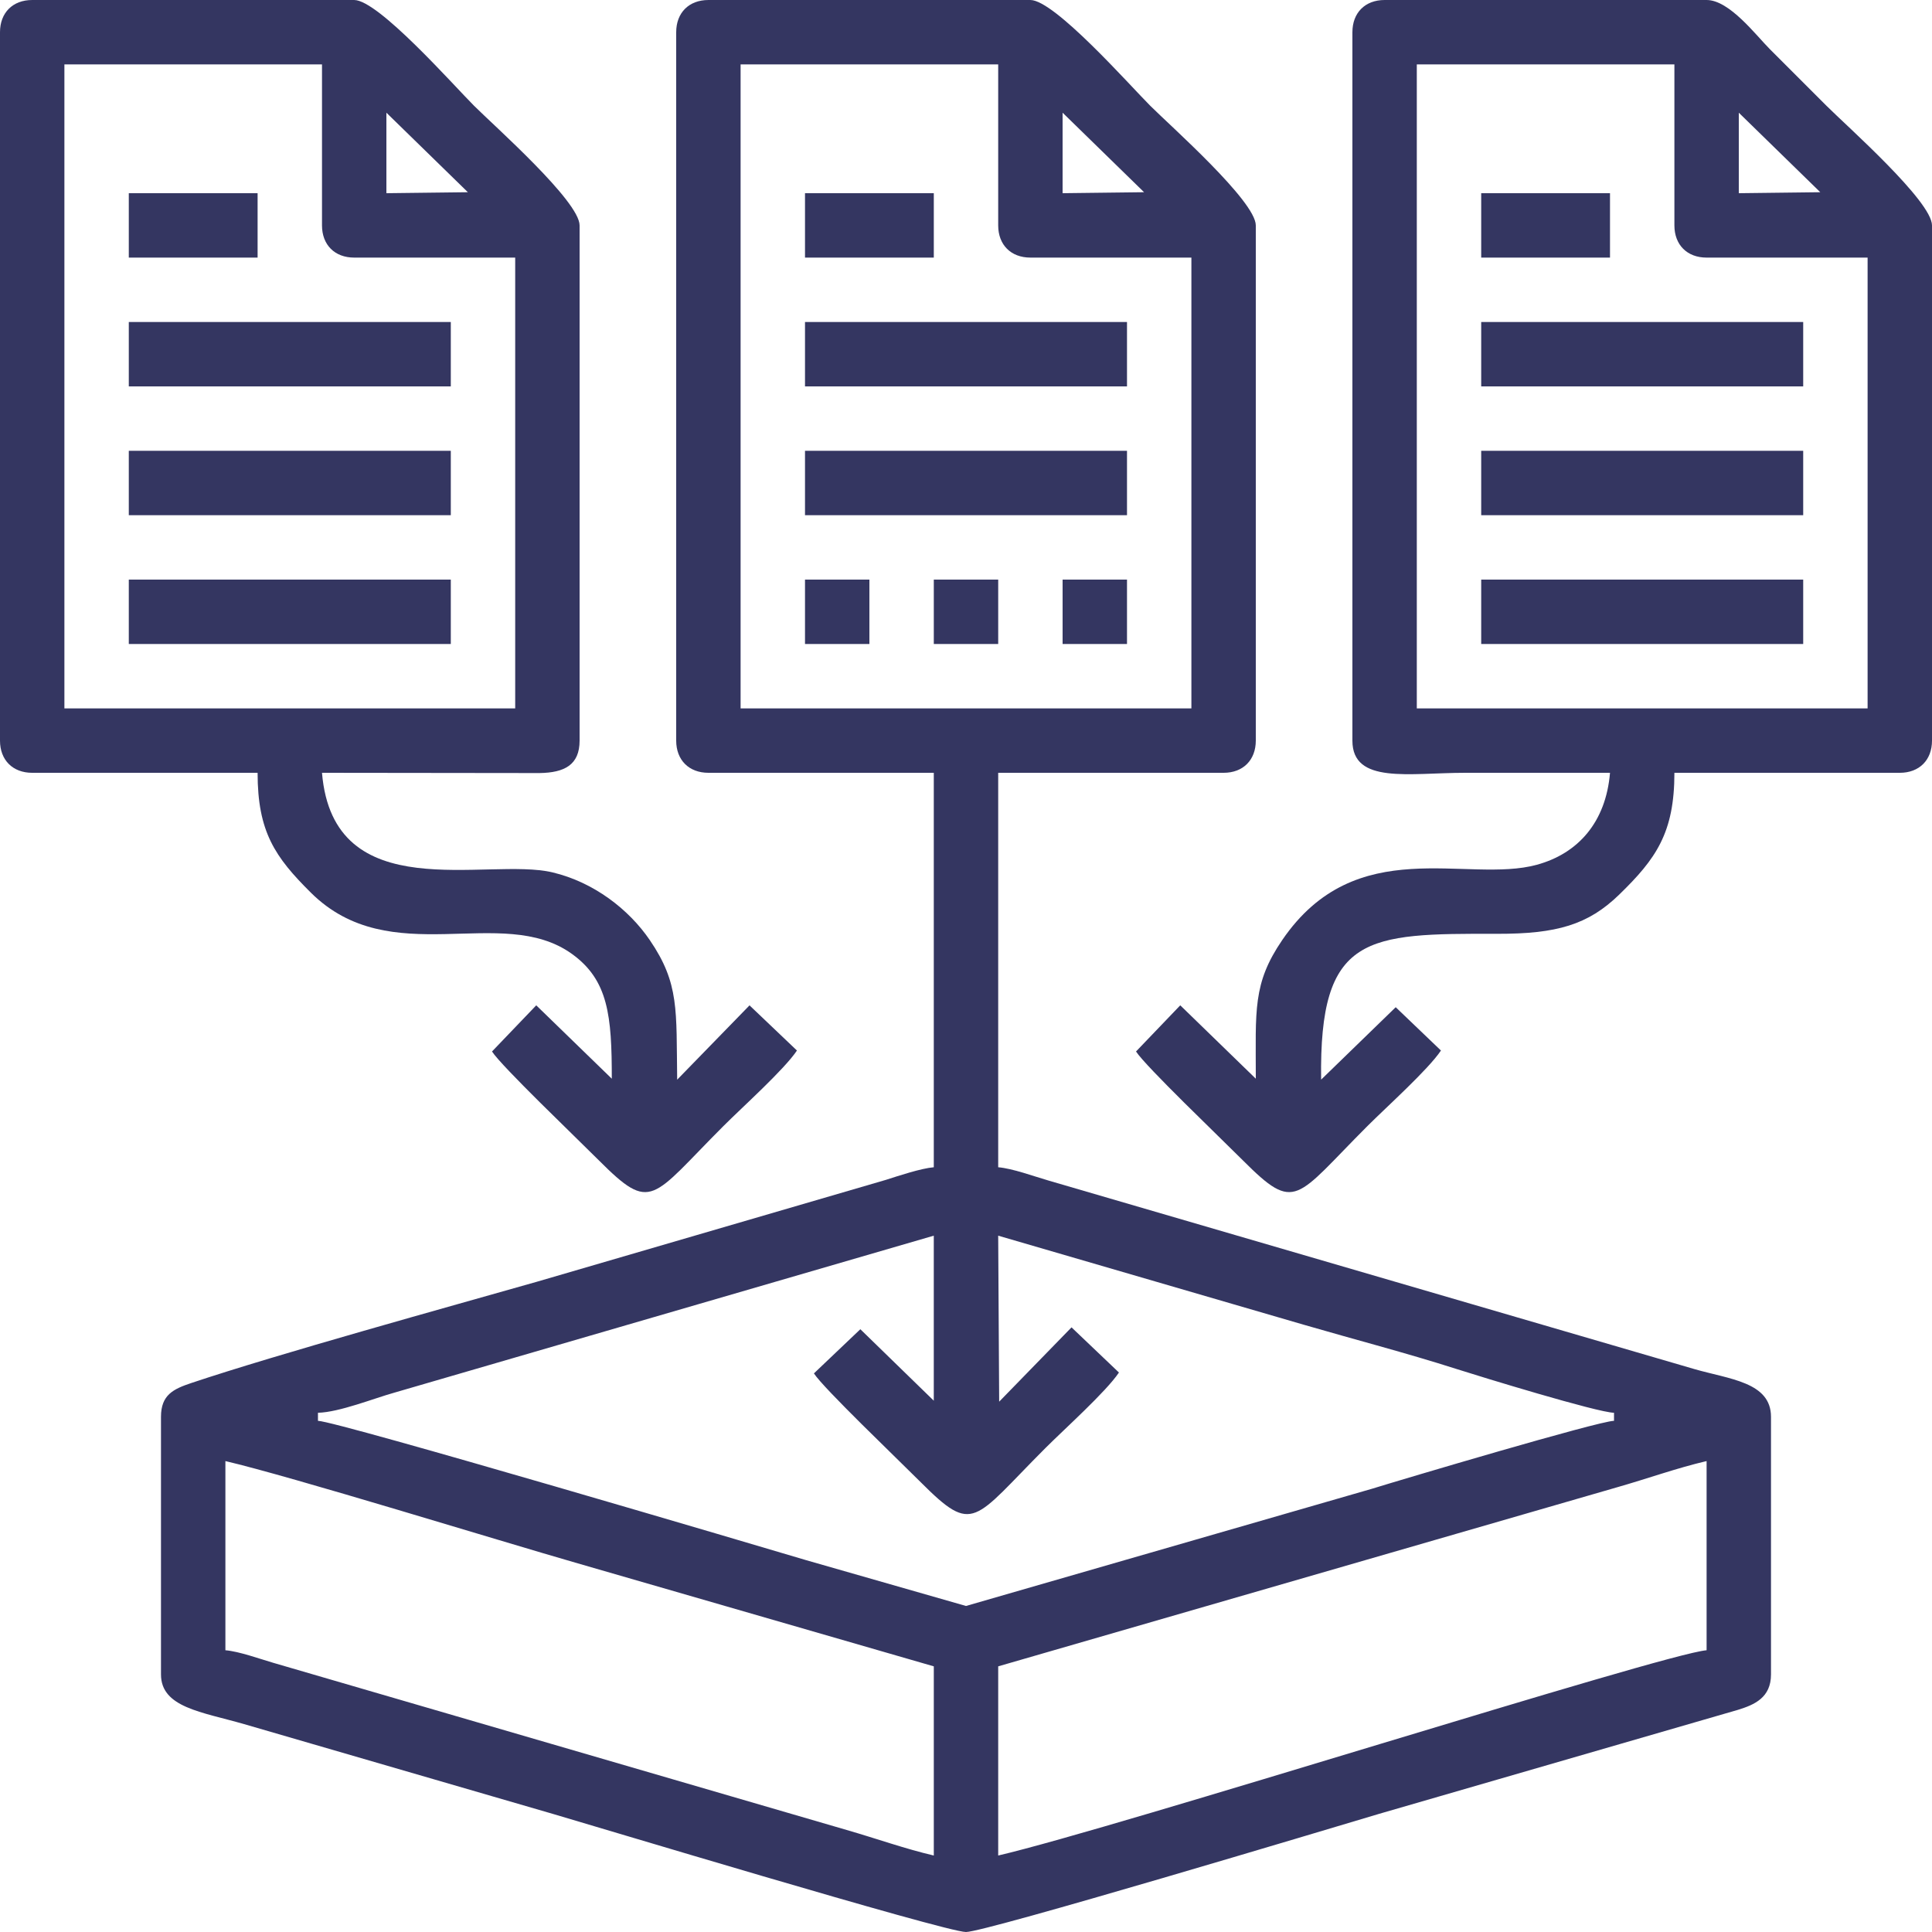 <?xml version="1.0" encoding="UTF-8"?>
<!DOCTYPE svg PUBLIC "-//W3C//DTD SVG 1.1//EN" "http://www.w3.org/Graphics/SVG/1.1/DTD/svg11.dtd">
<!-- Creator: CorelDRAW -->
<svg xmlns="http://www.w3.org/2000/svg" xml:space="preserve" width="126.984mm" height="126.984mm" version="1.1" style="shape-rendering:geometricPrecision; text-rendering:geometricPrecision; image-rendering:optimizeQuality; fill-rule:evenodd; clip-rule:evenodd"
viewBox="0 0 3979.81 3979.81"
 xmlns:xlink="http://www.w3.org/1999/xlink"
 xmlns:xodm="http://www.corel.com/coreldraw/odm/2003">
 <defs>
  <style type="text/css">
   <![CDATA[
    .fil0 {fill:#343661}
   ]]>
  </style>
 </defs>
 <g id="Layer_x0020_1">
  <g id="_1279822105792">
   <path class="fil0" d="M2056.24 3822.28l0 -389.69 1273.27 -368.4c64.62,-18.39 124.34,-40.09 185.99,-54.46l0 389.69c-89.8,7.47 -1216.57,366.31 -1459.27,422.86zm-1591.93 -812.55c133.96,31.21 560.96,163.32 726.14,210.78l733.13 212.08 0 389.69c-59.46,-13.86 -117.49,-34.72 -179.52,-52.63l-1181.23 -344.37c-28.14,-8.2 -70.12,-23.49 -98.52,-25.85l0 -389.69zm1212.34 -180.58c20.33,31.23 171.67,175.71 219.98,224.11 109.77,109.96 107.67,78.88 257.03,-70.48 39.46,-39.46 124.88,-115.98 151.31,-155.46l-97.68 -93.04 -149.04 153.09 -2.02 -341.96 629.16 183.38c102.73,29.94 210.95,57.98 315.01,91.27 49.74,15.91 289.42,89.39 324.4,90.17l0 16.58c-32.77,0.73 -435.65,120.46 -498.5,139.93l-836.4 241.47 -328.68 -94.18c-79.67,-23.75 -966.61,-286.34 -1006.22,-287.22l0 -16.58c43.89,-0.98 116.31,-30.08 157.5,-41.49l1111.06 -323.33 0 339.94 -151.26 -147.22 -95.67 91.02zm-151.06 -2696.5l530.64 0 0 331.65c0,40.11 26.22,66.33 66.33,66.33l331.65 0 0 928.62 -928.62 0 0 -1326.6zm663.3 99.5l167.85 163.8 -167.85 2.02 0 -165.83zm-795.96 -165.83l0 1459.27c0,40.11 26.22,66.33 66.33,66.33l464.31 0 0 812.55c-26.21,2.18 -72.81,17.7 -98.46,25.91l-718.79 209.83c-183.37,52.19 -533.01,148.73 -711.78,208.56 -37.22,12.45 -62.9,24.36 -62.9,69.77l0 530.64c0,68.27 83.9,77.16 171.23,102.38l635.91 184.93c62.06,17.92 808.71,243.33 851.12,243.33 40.36,0 751.23,-213.68 851.03,-243.42l739.25 -214.25c33.96,-10.48 67.98,-25.11 67.98,-72.97l0 -530.64c0,-71.81 -86.26,-77.46 -158.51,-98.52l-1328.51 -387.79c-31.6,-9.1 -74.86,-25.25 -104.9,-27.76l0 -812.55 464.31 0c40.11,0 66.33,-26.22 66.33,-66.33l0 -1061.28c0,-49.71 -175.82,-204.84 -217.64,-246.67 -41.83,-41.83 -196.95,-217.64 -246.67,-217.64l-663.3 0c-40.11,0 -66.33,26.22 -66.33,66.33z"/>
   <path class="fil0" d="M132.66 132.66l530.64 0 0 331.65c0,40.11 26.22,66.33 66.33,66.33l331.65 0 0 928.62 -928.62 0 0 -1326.6zm663.3 99.5l167.85 163.8 -167.85 2.02 0 -165.83zm-795.96 -165.83l0 1459.27c0,40.11 26.22,66.33 66.33,66.33l464.31 0c0,121.59 35.85,173.55 109.69,246.84 164.67,163.47 392.53,22.3 537.38,125.92 75.68,54.14 82.57,128.16 82.57,257.38l-155.62 -151.16 -91.13 95.1c20.43,31.34 172.41,176.48 219.81,223.96 109.77,109.96 107.67,78.88 257.03,-70.48 39.46,-39.46 124.88,-115.98 151.31,-155.46l-97.68 -93.04 -149.04 153.09c-2.02,-143.48 4.81,-197.79 -56.41,-287.56 -43.08,-63.16 -115.1,-119.22 -200.46,-139.49 -134.85,-32.01 -451.45,75.24 -474.78,-205.11l448.26 0.53c51.14,-0.82 82.38,-16.64 82.38,-66.86l0 -1061.28c0,-49.71 -175.82,-204.84 -217.64,-246.67 -41.83,-41.83 -196.95,-217.64 -246.67,-217.64l-663.3 0c-40.11,0 -66.33,26.22 -66.33,66.33z"/>
   <path class="fil0" d="M2918.53 132.66l530.64 0 0 331.65c0,40.11 26.22,66.33 66.33,66.33l331.65 0 0 928.62 -928.62 0 0 -1326.6zm663.3 99.5l167.85 163.8 -167.85 2.02 0 -165.83zm-795.96 -165.83l0 1459.27c0,90.34 116.73,66.33 232.16,66.33 99.5,0 198.99,0 298.49,0 -8.45,101.52 -65.49,166.07 -150.55,189.39 -144.29,39.57 -372.6,-67.78 -524.68,155.2 -61.22,89.76 -54.4,144.08 -54.4,285.54l-155.62 -151.16 -91.13 95.1c20.43,31.34 172.41,176.48 219.81,223.96 109.77,109.96 107.67,78.88 257.03,-70.48 39.46,-39.46 124.88,-115.98 151.31,-155.46l-93.19 -89.22 -153.64 149.18c-4.34,-299.67 93.23,-301.02 362.92,-300.39 122.51,0.28 187.12,-18.62 250.99,-80.66 75.99,-73.82 113.82,-127.36 113.82,-251l464.31 0c40.11,0 66.33,-26.22 66.33,-66.33l0 -1061.28c0,-49.71 -175.82,-204.84 -217.64,-246.67 -40.72,-40.72 -75.36,-75.36 -116.08,-116.08 -29.02,-29.02 -83.57,-101.57 -130.59,-101.57l-663.3 0c-40.11,0 -66.33,26.22 -66.33,66.33z"/>
   <polygon class="fil0" points="265.32,795.96 928.62,795.96 928.62,663.3 265.32,663.3 "/>
   <polygon class="fil0" points="1658.26,795.96 2321.56,795.96 2321.56,663.3 1658.26,663.3 "/>
   <polygon class="fil0" points="3051.19,795.96 3714.49,795.96 3714.49,663.3 3051.19,663.3 "/>
   <polygon class="fil0" points="265.32,1061.28 928.62,1061.28 928.62,928.62 265.32,928.62 "/>
   <polygon class="fil0" points="1658.26,1061.28 2321.56,1061.28 2321.56,928.62 1658.26,928.62 "/>
   <polygon class="fil0" points="3051.19,1061.28 3714.49,1061.28 3714.49,928.62 3051.19,928.62 "/>
   <polygon class="fil0" points="265.32,1326.6 928.62,1326.6 928.62,1193.94 265.32,1193.94 "/>
   <polygon class="fil0" points="3051.19,1326.6 3714.49,1326.6 3714.49,1193.94 3051.19,1193.94 "/>
   <polygon class="fil0" points="265.32,530.64 530.64,530.64 530.64,397.98 265.32,397.98 "/>
   <polygon class="fil0" points="1658.26,530.64 1923.58,530.64 1923.58,397.98 1658.26,397.98 "/>
   <polygon class="fil0" points="3051.19,530.64 3316.51,530.64 3316.51,397.98 3051.19,397.98 "/>
   <polygon class="fil0" points="1658.26,1326.6 1790.92,1326.6 1790.92,1193.94 1658.26,1193.94 "/>
   <polygon class="fil0" points="1923.58,1326.6 2056.24,1326.6 2056.24,1193.94 1923.58,1193.94 "/>
   <polygon class="fil0" points="2188.9,1326.6 2321.56,1326.6 2321.56,1193.94 2188.9,1193.94 "/>
  </g>
 </g>
</svg>
